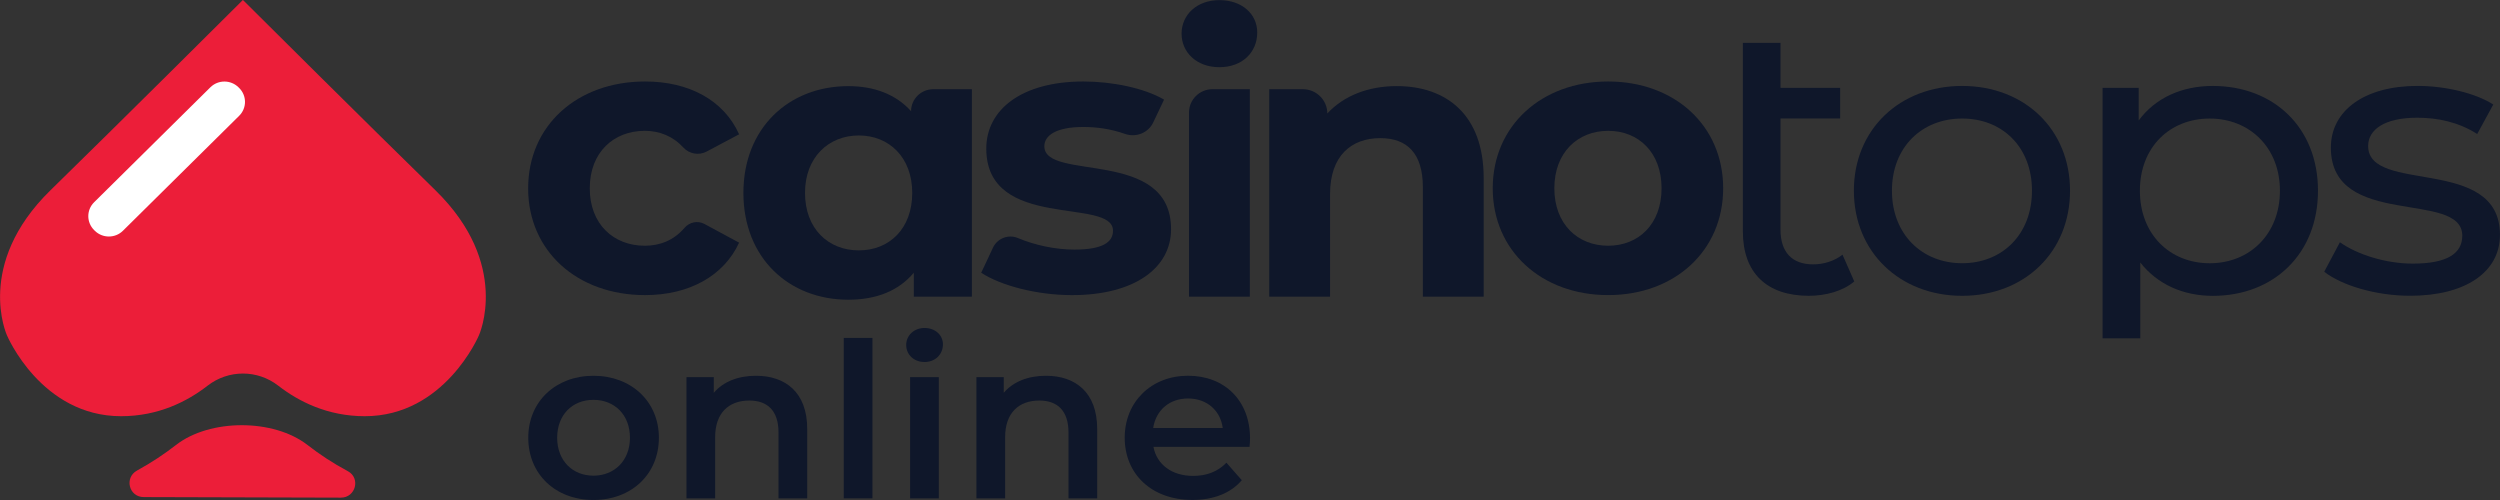 <svg width="160" height="32" viewBox="0 0 160 32" fill="none" xmlns="http://www.w3.org/2000/svg">
<rect x="0" y="0" width="160" height="32" fill="#333333" stroke="none"/>
<g clip-path="url(#clip0_12328_54050)">
<path d="M33.809 28.016C33.809 25.692 35.572 24.049 37.982 24.049C40.392 24.049 42.169 25.69 42.169 28.016C42.169 30.342 40.421 31.998 37.982 31.998C35.543 31.998 33.809 30.342 33.809 28.016ZM40.317 28.016C40.317 26.535 39.318 25.59 37.98 25.59C36.643 25.59 35.659 26.535 35.659 28.016C35.659 29.497 36.658 30.443 37.98 30.443C39.303 30.443 40.317 29.497 40.317 28.016Z" fill="#0F172A"/>
<path d="M51.662 27.45V31.896H49.825V27.683C49.825 26.302 49.135 25.634 47.959 25.634C46.651 25.634 45.77 26.419 45.77 27.973V31.896H43.934V24.136H45.682V25.139C46.284 24.427 47.24 24.049 48.386 24.049C50.266 24.049 51.662 25.11 51.662 27.449V27.45Z" fill="#0F172A"/>
<path d="M54 21.627H55.837V31.895H54V21.627Z" fill="#0F172A"/>
<path d="M57.996 22.081C57.996 21.47 58.495 20.99 59.172 20.99C59.849 20.99 60.348 21.441 60.348 22.036C60.348 22.676 59.862 23.169 59.172 23.169C58.481 23.169 57.996 22.689 57.996 22.079V22.081ZM58.246 24.137H60.083V31.896H58.246V24.137Z" fill="#0F172A"/>
<path d="M70.22 27.45V31.896H68.384V27.683C68.384 26.302 67.693 25.634 66.517 25.634C65.21 25.634 64.329 26.419 64.329 27.973V31.896H62.492V24.136H64.24V25.139C64.843 24.427 65.798 24.049 66.944 24.049C68.824 24.049 70.22 25.11 70.22 27.449V27.45Z" fill="#0F172A"/>
<path d="M79.975 28.598H73.819C74.039 29.731 74.994 30.457 76.361 30.457C77.243 30.457 77.932 30.181 78.491 29.614L79.475 30.733C78.769 31.561 77.668 31.996 76.316 31.996C73.685 31.996 71.981 30.325 71.981 28.014C71.981 25.703 73.7 24.047 76.035 24.047C78.371 24.047 80.002 25.631 80.002 28.057C80.002 28.202 79.987 28.42 79.972 28.595L79.975 28.598ZM73.803 27.392H78.255C78.109 26.273 77.241 25.503 76.037 25.503C74.833 25.503 73.98 26.259 73.803 27.392Z" fill="#0F172A"/>
<path d="M118.673 18.013C117.945 18.634 116.84 18.931 115.761 18.931C113.075 18.931 111.543 17.466 111.543 14.81V2.742H113.953V5.622H117.77V7.583H113.953V14.709C113.953 16.124 114.681 16.919 116.037 16.919C116.739 16.919 117.418 16.696 117.92 16.299L118.673 18.011V18.013Z" fill="#0F172A"/>
<path d="M118.648 12.204C118.648 8.281 121.586 5.5 125.578 5.5C129.57 5.5 132.482 8.281 132.482 12.204C132.482 16.126 129.57 18.932 125.578 18.932C121.586 18.932 118.648 16.126 118.648 12.204ZM130.046 12.204C130.046 9.398 128.138 7.586 125.578 7.586C123.018 7.586 121.084 9.399 121.084 12.204C121.084 15.008 123.018 16.846 125.578 16.846C128.138 16.846 130.046 15.009 130.046 12.204Z" fill="#0F172A"/>
<path d="M141.622 5.5C139.664 5.5 137.956 6.245 136.876 7.71V5.624H134.566V21.652H136.977V16.797C138.081 18.212 139.739 18.934 141.622 18.934C145.513 18.934 148.351 16.252 148.351 12.205C148.351 8.158 145.513 5.501 141.622 5.501V5.5ZM141.421 16.848C138.885 16.848 136.953 15.011 136.953 12.205C136.953 9.399 138.887 7.587 141.421 7.587C143.956 7.587 145.915 9.424 145.915 12.205C145.915 14.986 143.981 16.848 141.421 16.848Z" fill="#0F172A"/>
<path d="M148.75 17.392L149.754 15.505C150.883 16.299 152.691 16.871 154.423 16.871C156.658 16.871 157.586 16.2 157.586 15.083C157.586 12.127 149.175 14.686 149.175 9.446C149.175 7.088 151.31 5.498 154.724 5.498C156.456 5.498 158.415 5.945 159.57 6.689L158.541 8.576C157.335 7.806 156.005 7.534 154.7 7.534C152.591 7.534 151.562 8.304 151.562 9.345C151.562 12.449 159.998 9.917 159.998 15.031C159.998 17.415 157.789 18.929 154.249 18.929C152.04 18.929 149.855 18.258 148.75 17.39V17.392Z" fill="#0F172A"/>
<path d="M33.802 12.05C33.802 8.052 36.921 5.215 41.289 5.215C44.108 5.215 46.33 6.424 47.303 8.595L45.226 9.699C44.728 9.963 44.114 9.855 43.734 9.441C43.061 8.71 42.207 8.373 41.264 8.373C39.292 8.373 37.745 9.73 37.745 12.05C37.745 14.37 39.292 15.727 41.264 15.727C42.242 15.727 43.124 15.379 43.809 14.583C44.126 14.214 44.654 14.1 45.083 14.333L47.302 15.53C46.328 17.653 44.108 18.887 41.288 18.887C36.921 18.887 33.801 16.049 33.801 12.052L33.802 12.05Z" fill="#0F172A"/>
<path d="M62.201 5.709V18.985H58.483V17.455C57.51 18.615 56.088 19.182 54.291 19.182C50.498 19.182 47.578 16.517 47.578 12.347C47.578 8.177 50.498 5.512 54.291 5.512C55.937 5.512 57.334 6.03 58.308 7.116C58.308 6.34 58.945 5.709 59.731 5.709H62.201ZM58.383 12.347C58.383 10.052 56.885 8.67 54.965 8.67C53.044 8.67 51.521 10.052 51.521 12.347C51.521 14.642 53.017 16.024 54.965 16.024C56.912 16.024 58.383 14.642 58.383 12.347Z" fill="#0F172A"/>
<path d="M62.798 17.454L63.552 15.848C63.832 15.253 64.537 14.977 65.147 15.235C66.233 15.691 67.544 15.974 68.762 15.974C70.558 15.974 71.232 15.505 71.232 14.766C71.232 12.594 63.122 14.815 63.122 9.509C63.122 6.993 65.418 5.215 69.335 5.215C71.183 5.215 73.229 5.634 74.5 6.375L73.808 7.835C73.489 8.508 72.706 8.818 71.997 8.569C71.084 8.247 70.185 8.127 69.334 8.127C67.587 8.127 66.838 8.67 66.838 9.361C66.838 11.632 74.948 9.435 74.948 14.668C74.948 17.136 72.628 18.888 68.611 18.888C66.34 18.888 64.045 18.271 62.797 17.457L62.798 17.454Z" fill="#0F172A"/>
<path d="M75.621 2.154C75.621 0.946 76.595 0.008 78.042 0.008C79.489 0.008 80.463 0.897 80.463 2.08C80.463 3.363 79.489 4.301 78.042 4.301C76.595 4.301 75.621 3.363 75.621 2.154ZM77.603 5.708H79.989V18.985H76.096V7.199C76.096 6.375 76.77 5.708 77.603 5.708Z" fill="#0F172A"/>
<path d="M94.956 11.384V18.985H91.063V11.976C91.063 9.83 90.065 8.841 88.343 8.841C86.472 8.841 85.124 9.976 85.124 12.421V18.985H81.231V5.708H83.377C84.246 5.708 84.948 6.405 84.948 7.262C85.997 6.128 87.568 5.51 89.39 5.51C92.559 5.51 94.955 7.336 94.955 11.384H94.956Z" fill="#0F172A"/>
<path d="M95.535 12.05C95.535 8.052 98.654 5.215 102.922 5.215C107.189 5.215 110.283 8.053 110.283 12.05C110.283 16.047 107.188 18.886 102.922 18.886C98.655 18.886 95.535 16.047 95.535 12.05ZM106.34 12.05C106.34 9.755 104.867 8.373 102.922 8.373C100.976 8.373 99.478 9.755 99.478 12.05C99.478 14.345 100.974 15.727 102.922 15.727C104.869 15.727 106.34 14.345 106.34 12.05Z" fill="#0F172A"/>
<path d="M15.546 -0.002C15.531 0.013 15.51 0.034 15.489 0.054C14.535 1.005 7.73 7.779 3.224 12.183C-1.629 16.929 0.444 21.459 0.444 21.459C0.444 21.459 2.625 26.637 7.751 26.637C10.134 26.637 11.986 25.693 13.287 24.683C13.954 24.165 14.751 23.907 15.548 23.907C16.345 23.907 17.142 24.166 17.808 24.683C19.108 25.693 20.962 26.637 23.345 26.637C28.471 26.637 30.652 21.459 30.652 21.459C30.652 21.459 32.725 16.929 27.872 12.183C23.364 7.779 16.558 1.005 15.603 0.054L15.546 -0.002Z" fill="#EC1E39"/>
<path d="M9.198 31.813C8.244 31.81 7.941 30.563 8.777 30.11C9.7 29.607 10.529 29.049 11.265 28.478C13.437 26.791 17.507 26.791 19.679 28.478C20.438 29.068 21.3 29.643 22.261 30.155C23.093 30.598 22.762 31.852 21.817 31.849L9.198 31.813Z" fill="#EC1E39"/>
<path d="M15.307 5.631L15.264 5.588C14.766 5.096 13.96 5.096 13.463 5.588L6.024 12.944C5.527 13.436 5.527 14.233 6.024 14.725L6.067 14.768C6.565 15.26 7.371 15.26 7.868 14.768L15.307 7.411C15.804 6.92 15.804 6.122 15.307 5.631Z" fill="white"/>
</g>
<defs>
<clipPath id="clip0_12328_54050">
<rect width="159.994" height="31.999" fill="white" transform="translate(0.004 -0.002)"/>
</clipPath>
</defs>
</svg>
